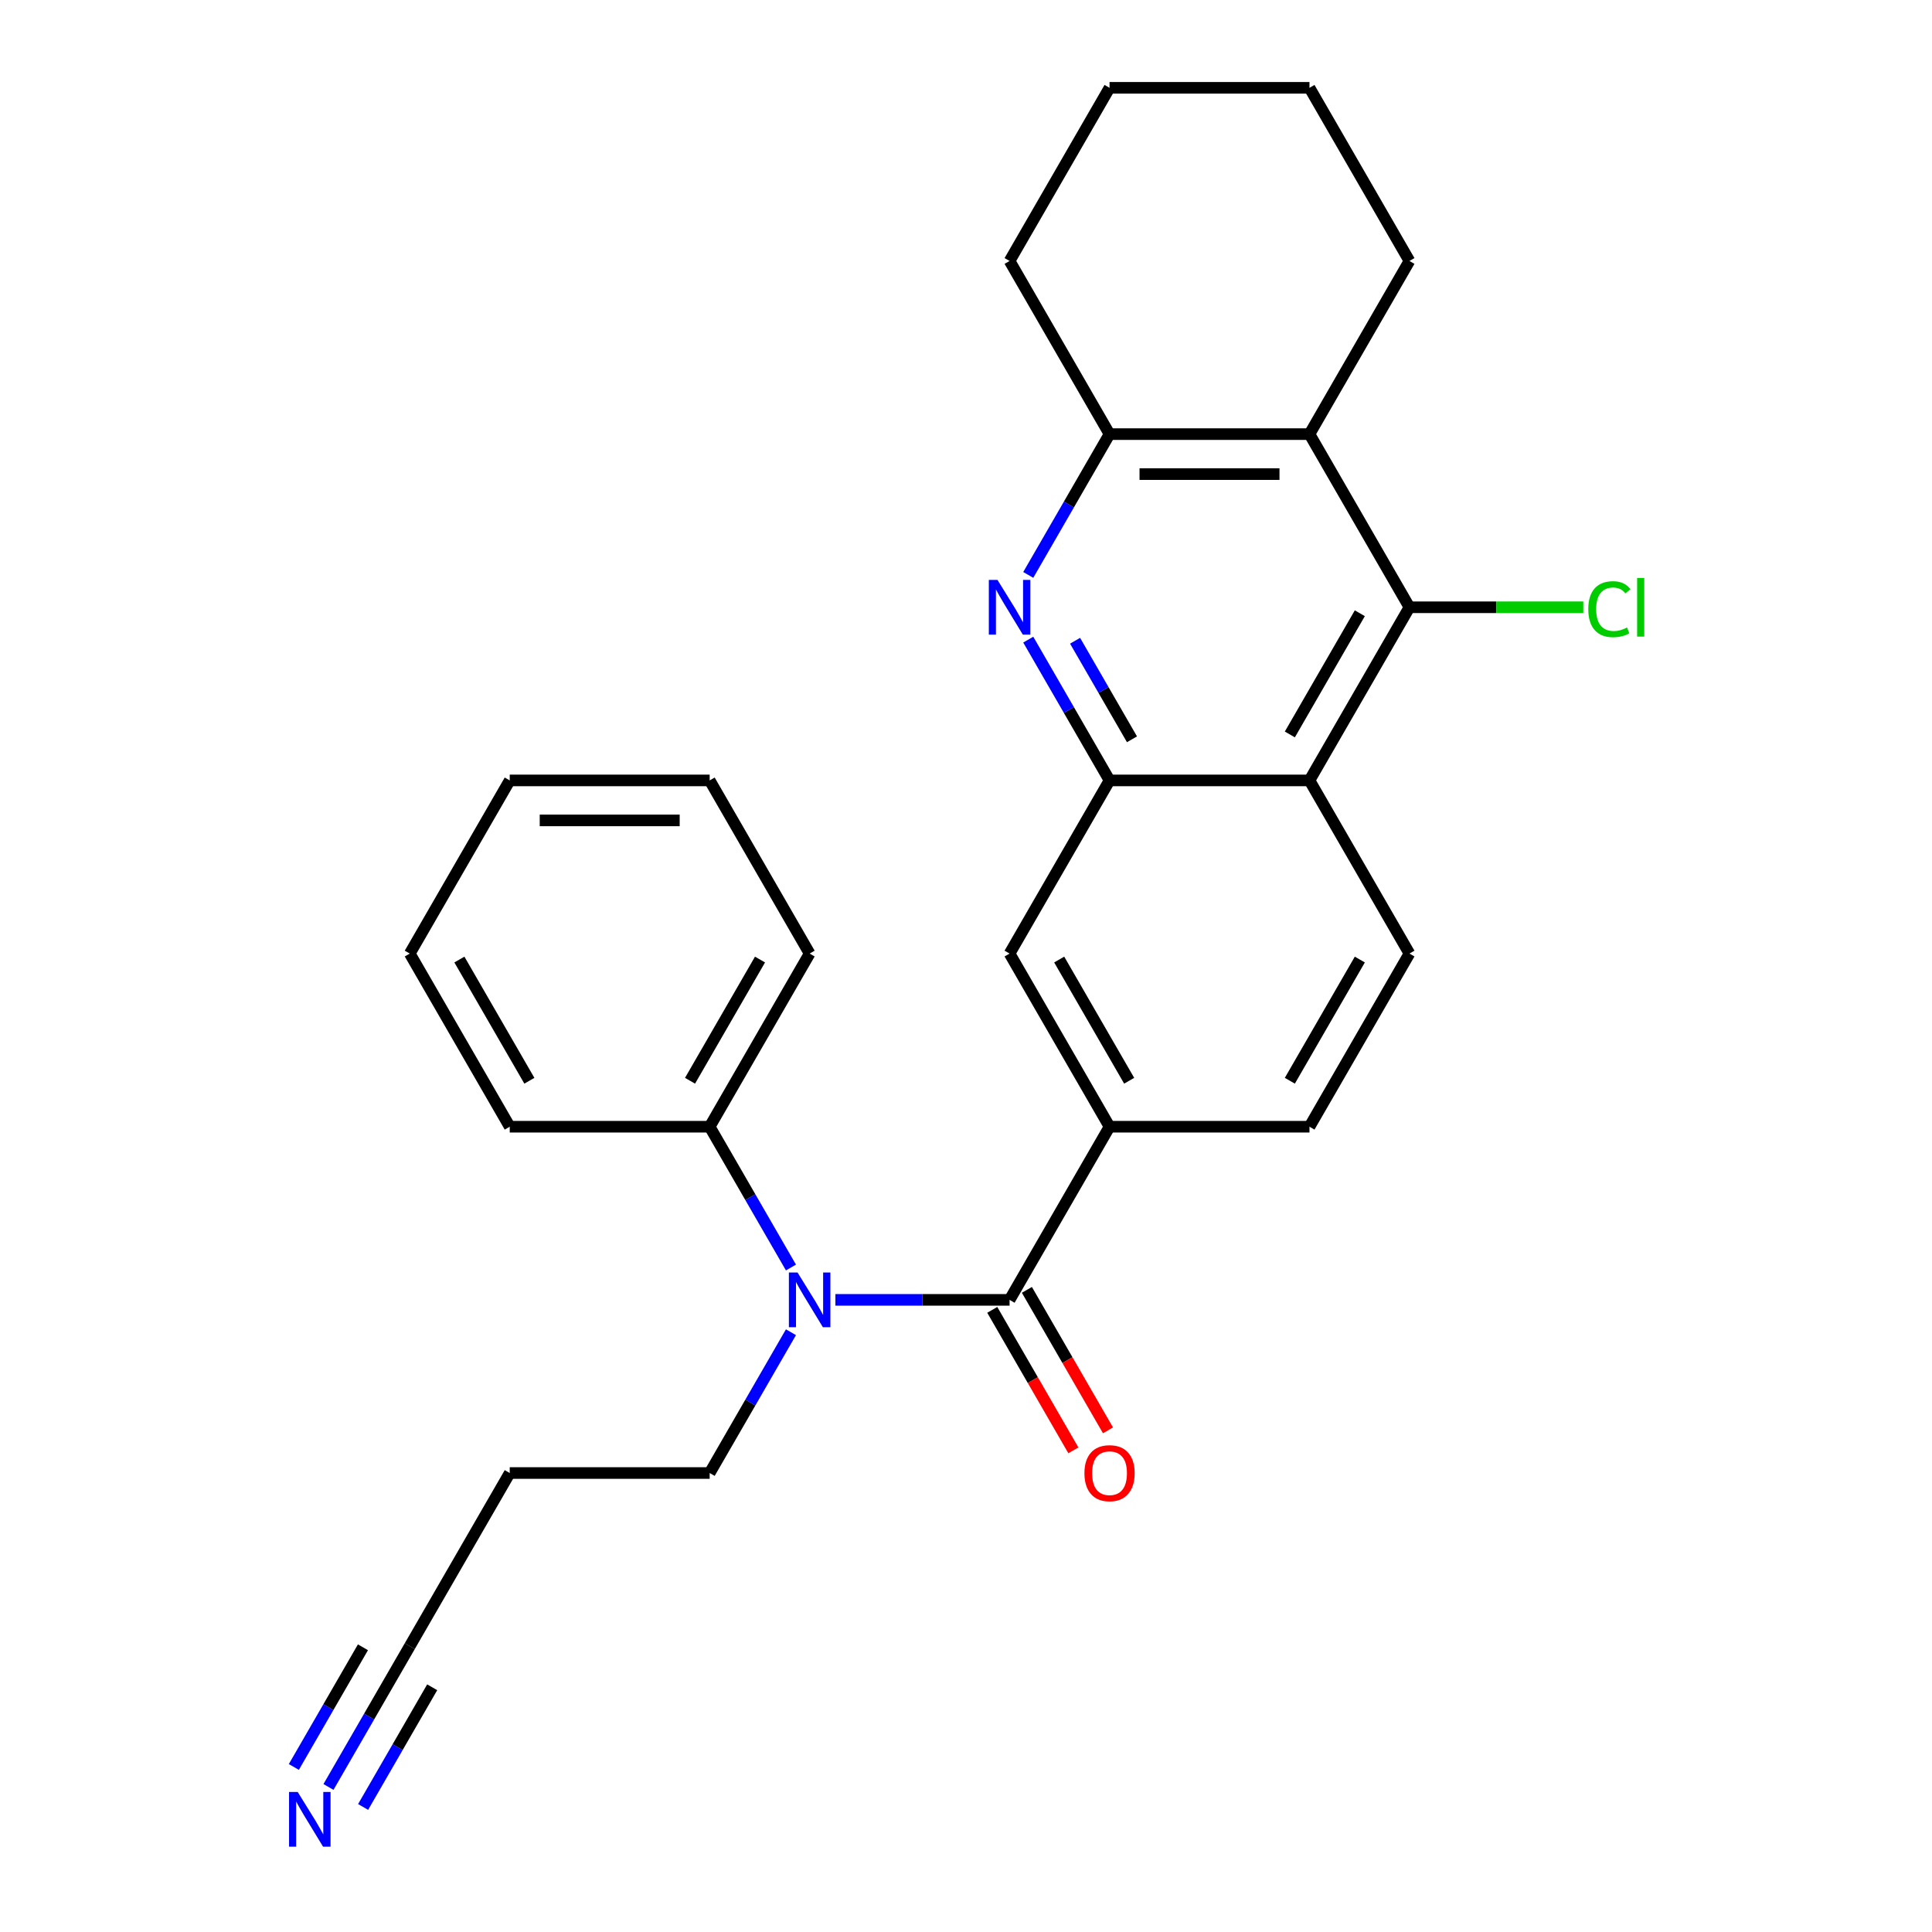 <?xml version='1.0' encoding='iso-8859-1'?>
<svg version='1.1' baseProfile='full'
              xmlns='http://www.w3.org/2000/svg'
                      xmlns:rdkit='http://www.rdkit.org/xml'
                      xmlns:xlink='http://www.w3.org/1999/xlink'
                  xml:space='preserve'
width='1000px' height='1000px' viewBox='0 0 1000 1000'>
<!-- END OF HEADER -->
<rect style='opacity:1.0;fill:#FFFFFF;stroke:none' width='1000' height='1000' x='0' y='0'> </rect>
<path class='bond-5' d='M 522.554,672.809 L 477.474,672.809' style='fill:none;fill-rule:evenodd;stroke:#000000;stroke-width:6px;stroke-linecap:butt;stroke-linejoin:miter;stroke-opacity:1' />
<path class='bond-5' d='M 477.474,672.809 L 432.395,672.809' style='fill:none;fill-rule:evenodd;stroke:#0000FF;stroke-width:6px;stroke-linecap:butt;stroke-linejoin:miter;stroke-opacity:1' />
<path class='bond-7' d='M 522.554,672.809 L 574.297,583.187' style='fill:none;fill-rule:evenodd;stroke:#000000;stroke-width:6px;stroke-linecap:butt;stroke-linejoin:miter;stroke-opacity:1' />
<path class='bond-12' d='M 513.592,677.983 L 534.583,714.341' style='fill:none;fill-rule:evenodd;stroke:#000000;stroke-width:6px;stroke-linecap:butt;stroke-linejoin:miter;stroke-opacity:1' />
<path class='bond-12' d='M 534.583,714.341 L 555.574,750.698' style='fill:none;fill-rule:evenodd;stroke:#FF0000;stroke-width:6px;stroke-linecap:butt;stroke-linejoin:miter;stroke-opacity:1' />
<path class='bond-12' d='M 531.516,667.635 L 552.507,703.992' style='fill:none;fill-rule:evenodd;stroke:#000000;stroke-width:6px;stroke-linecap:butt;stroke-linejoin:miter;stroke-opacity:1' />
<path class='bond-12' d='M 552.507,703.992 L 573.498,740.35' style='fill:none;fill-rule:evenodd;stroke:#FF0000;stroke-width:6px;stroke-linecap:butt;stroke-linejoin:miter;stroke-opacity:1' />
<path class='bond-0' d='M 532.223,331.068 L 553.26,367.505' style='fill:none;fill-rule:evenodd;stroke:#0000FF;stroke-width:6px;stroke-linecap:butt;stroke-linejoin:miter;stroke-opacity:1' />
<path class='bond-0' d='M 553.26,367.505 L 574.297,403.943' style='fill:none;fill-rule:evenodd;stroke:#000000;stroke-width:6px;stroke-linecap:butt;stroke-linejoin:miter;stroke-opacity:1' />
<path class='bond-0' d='M 556.459,331.651 L 571.185,357.157' style='fill:none;fill-rule:evenodd;stroke:#0000FF;stroke-width:6px;stroke-linecap:butt;stroke-linejoin:miter;stroke-opacity:1' />
<path class='bond-0' d='M 571.185,357.157 L 585.911,382.663' style='fill:none;fill-rule:evenodd;stroke:#000000;stroke-width:6px;stroke-linecap:butt;stroke-linejoin:miter;stroke-opacity:1' />
<path class='bond-6' d='M 532.223,297.574 L 553.26,261.136' style='fill:none;fill-rule:evenodd;stroke:#0000FF;stroke-width:6px;stroke-linecap:butt;stroke-linejoin:miter;stroke-opacity:1' />
<path class='bond-6' d='M 553.26,261.136 L 574.297,224.699' style='fill:none;fill-rule:evenodd;stroke:#000000;stroke-width:6px;stroke-linecap:butt;stroke-linejoin:miter;stroke-opacity:1' />
<path class='bond-1' d='M 574.297,403.943 L 522.554,493.565' style='fill:none;fill-rule:evenodd;stroke:#000000;stroke-width:6px;stroke-linecap:butt;stroke-linejoin:miter;stroke-opacity:1' />
<path class='bond-27' d='M 574.297,403.943 L 677.784,403.943' style='fill:none;fill-rule:evenodd;stroke:#000000;stroke-width:6px;stroke-linecap:butt;stroke-linejoin:miter;stroke-opacity:1' />
<path class='bond-2' d='M 677.784,403.943 L 729.527,493.565' style='fill:none;fill-rule:evenodd;stroke:#000000;stroke-width:6px;stroke-linecap:butt;stroke-linejoin:miter;stroke-opacity:1' />
<path class='bond-3' d='M 677.784,403.943 L 729.527,314.321' style='fill:none;fill-rule:evenodd;stroke:#000000;stroke-width:6px;stroke-linecap:butt;stroke-linejoin:miter;stroke-opacity:1' />
<path class='bond-3' d='M 667.621,380.151 L 703.842,317.415' style='fill:none;fill-rule:evenodd;stroke:#000000;stroke-width:6px;stroke-linecap:butt;stroke-linejoin:miter;stroke-opacity:1' />
<path class='bond-4' d='M 729.527,314.321 L 677.784,224.699' style='fill:none;fill-rule:evenodd;stroke:#000000;stroke-width:6px;stroke-linecap:butt;stroke-linejoin:miter;stroke-opacity:1' />
<path class='bond-15' d='M 729.527,314.321 L 774.517,314.321' style='fill:none;fill-rule:evenodd;stroke:#000000;stroke-width:6px;stroke-linecap:butt;stroke-linejoin:miter;stroke-opacity:1' />
<path class='bond-15' d='M 774.517,314.321 L 819.507,314.321' style='fill:none;fill-rule:evenodd;stroke:#00CC00;stroke-width:6px;stroke-linecap:butt;stroke-linejoin:miter;stroke-opacity:1' />
<path class='bond-18' d='M 677.784,224.699 L 729.527,135.077' style='fill:none;fill-rule:evenodd;stroke:#000000;stroke-width:6px;stroke-linecap:butt;stroke-linejoin:miter;stroke-opacity:1' />
<path class='bond-28' d='M 677.784,224.699 L 574.297,224.699' style='fill:none;fill-rule:evenodd;stroke:#000000;stroke-width:6px;stroke-linecap:butt;stroke-linejoin:miter;stroke-opacity:1' />
<path class='bond-28' d='M 662.261,245.396 L 589.82,245.396' style='fill:none;fill-rule:evenodd;stroke:#000000;stroke-width:6px;stroke-linecap:butt;stroke-linejoin:miter;stroke-opacity:1' />
<path class='bond-14' d='M 409.399,656.062 L 388.361,619.624' style='fill:none;fill-rule:evenodd;stroke:#0000FF;stroke-width:6px;stroke-linecap:butt;stroke-linejoin:miter;stroke-opacity:1' />
<path class='bond-14' d='M 388.361,619.624 L 367.324,583.187' style='fill:none;fill-rule:evenodd;stroke:#000000;stroke-width:6px;stroke-linecap:butt;stroke-linejoin:miter;stroke-opacity:1' />
<path class='bond-17' d='M 409.399,689.556 L 388.361,725.994' style='fill:none;fill-rule:evenodd;stroke:#0000FF;stroke-width:6px;stroke-linecap:butt;stroke-linejoin:miter;stroke-opacity:1' />
<path class='bond-17' d='M 388.361,725.994 L 367.324,762.431' style='fill:none;fill-rule:evenodd;stroke:#000000;stroke-width:6px;stroke-linecap:butt;stroke-linejoin:miter;stroke-opacity:1' />
<path class='bond-19' d='M 574.297,224.699 L 522.554,135.077' style='fill:none;fill-rule:evenodd;stroke:#000000;stroke-width:6px;stroke-linecap:butt;stroke-linejoin:miter;stroke-opacity:1' />
<path class='bond-8' d='M 574.297,583.187 L 522.554,493.565' style='fill:none;fill-rule:evenodd;stroke:#000000;stroke-width:6px;stroke-linecap:butt;stroke-linejoin:miter;stroke-opacity:1' />
<path class='bond-8' d='M 584.46,559.395 L 548.24,496.66' style='fill:none;fill-rule:evenodd;stroke:#000000;stroke-width:6px;stroke-linecap:butt;stroke-linejoin:miter;stroke-opacity:1' />
<path class='bond-13' d='M 574.297,583.187 L 677.784,583.187' style='fill:none;fill-rule:evenodd;stroke:#000000;stroke-width:6px;stroke-linecap:butt;stroke-linejoin:miter;stroke-opacity:1' />
<path class='bond-9' d='M 170.02,924.928 L 191.057,888.491' style='fill:none;fill-rule:evenodd;stroke:#0000FF;stroke-width:6px;stroke-linecap:butt;stroke-linejoin:miter;stroke-opacity:1' />
<path class='bond-9' d='M 191.057,888.491 L 212.094,852.053' style='fill:none;fill-rule:evenodd;stroke:#000000;stroke-width:6px;stroke-linecap:butt;stroke-linejoin:miter;stroke-opacity:1' />
<path class='bond-9' d='M 187.944,935.277 L 205.826,904.305' style='fill:none;fill-rule:evenodd;stroke:#0000FF;stroke-width:6px;stroke-linecap:butt;stroke-linejoin:miter;stroke-opacity:1' />
<path class='bond-9' d='M 205.826,904.305 L 223.707,873.333' style='fill:none;fill-rule:evenodd;stroke:#000000;stroke-width:6px;stroke-linecap:butt;stroke-linejoin:miter;stroke-opacity:1' />
<path class='bond-9' d='M 152.095,914.579 L 169.977,883.608' style='fill:none;fill-rule:evenodd;stroke:#0000FF;stroke-width:6px;stroke-linecap:butt;stroke-linejoin:miter;stroke-opacity:1' />
<path class='bond-9' d='M 169.977,883.608 L 187.859,852.636' style='fill:none;fill-rule:evenodd;stroke:#000000;stroke-width:6px;stroke-linecap:butt;stroke-linejoin:miter;stroke-opacity:1' />
<path class='bond-10' d='M 729.527,493.565 L 677.784,583.187' style='fill:none;fill-rule:evenodd;stroke:#000000;stroke-width:6px;stroke-linecap:butt;stroke-linejoin:miter;stroke-opacity:1' />
<path class='bond-10' d='M 703.842,496.66 L 667.621,559.395' style='fill:none;fill-rule:evenodd;stroke:#000000;stroke-width:6px;stroke-linecap:butt;stroke-linejoin:miter;stroke-opacity:1' />
<path class='bond-11' d='M 212.094,852.053 L 263.837,762.431' style='fill:none;fill-rule:evenodd;stroke:#000000;stroke-width:6px;stroke-linecap:butt;stroke-linejoin:miter;stroke-opacity:1' />
<path class='bond-20' d='M 367.324,583.187 L 419.067,493.565' style='fill:none;fill-rule:evenodd;stroke:#000000;stroke-width:6px;stroke-linecap:butt;stroke-linejoin:miter;stroke-opacity:1' />
<path class='bond-20' d='M 357.161,559.395 L 393.382,496.66' style='fill:none;fill-rule:evenodd;stroke:#000000;stroke-width:6px;stroke-linecap:butt;stroke-linejoin:miter;stroke-opacity:1' />
<path class='bond-21' d='M 367.324,583.187 L 263.837,583.187' style='fill:none;fill-rule:evenodd;stroke:#000000;stroke-width:6px;stroke-linecap:butt;stroke-linejoin:miter;stroke-opacity:1' />
<path class='bond-16' d='M 263.837,762.431 L 367.324,762.431' style='fill:none;fill-rule:evenodd;stroke:#000000;stroke-width:6px;stroke-linecap:butt;stroke-linejoin:miter;stroke-opacity:1' />
<path class='bond-22' d='M 729.527,135.077 L 677.784,45.455' style='fill:none;fill-rule:evenodd;stroke:#000000;stroke-width:6px;stroke-linecap:butt;stroke-linejoin:miter;stroke-opacity:1' />
<path class='bond-23' d='M 522.554,135.077 L 574.297,45.455' style='fill:none;fill-rule:evenodd;stroke:#000000;stroke-width:6px;stroke-linecap:butt;stroke-linejoin:miter;stroke-opacity:1' />
<path class='bond-25' d='M 419.067,493.565 L 367.324,403.943' style='fill:none;fill-rule:evenodd;stroke:#000000;stroke-width:6px;stroke-linecap:butt;stroke-linejoin:miter;stroke-opacity:1' />
<path class='bond-24' d='M 263.837,583.187 L 212.094,493.565' style='fill:none;fill-rule:evenodd;stroke:#000000;stroke-width:6px;stroke-linecap:butt;stroke-linejoin:miter;stroke-opacity:1' />
<path class='bond-24' d='M 274,559.395 L 237.78,496.66' style='fill:none;fill-rule:evenodd;stroke:#000000;stroke-width:6px;stroke-linecap:butt;stroke-linejoin:miter;stroke-opacity:1' />
<path class='bond-30' d='M 677.784,45.455 L 574.297,45.455' style='fill:none;fill-rule:evenodd;stroke:#000000;stroke-width:6px;stroke-linecap:butt;stroke-linejoin:miter;stroke-opacity:1' />
<path class='bond-26' d='M 212.094,493.565 L 263.837,403.943' style='fill:none;fill-rule:evenodd;stroke:#000000;stroke-width:6px;stroke-linecap:butt;stroke-linejoin:miter;stroke-opacity:1' />
<path class='bond-29' d='M 367.324,403.943 L 263.837,403.943' style='fill:none;fill-rule:evenodd;stroke:#000000;stroke-width:6px;stroke-linecap:butt;stroke-linejoin:miter;stroke-opacity:1' />
<path class='bond-29' d='M 351.801,424.64 L 279.36,424.64' style='fill:none;fill-rule:evenodd;stroke:#000000;stroke-width:6px;stroke-linecap:butt;stroke-linejoin:miter;stroke-opacity:1' />
<path  class='atom-1' d='M 516.294 300.161
L 525.574 315.161
Q 526.494 316.641, 527.974 319.321
Q 529.454 322.001, 529.534 322.161
L 529.534 300.161
L 533.294 300.161
L 533.294 328.481
L 529.414 328.481
L 519.454 312.081
Q 518.294 310.161, 517.054 307.961
Q 515.854 305.761, 515.494 305.081
L 515.494 328.481
L 511.814 328.481
L 511.814 300.161
L 516.294 300.161
' fill='#0000FF'/>
<path  class='atom-6' d='M 412.807 658.649
L 422.087 673.649
Q 423.007 675.129, 424.487 677.809
Q 425.967 680.489, 426.047 680.649
L 426.047 658.649
L 429.807 658.649
L 429.807 686.969
L 425.927 686.969
L 415.967 670.569
Q 414.807 668.649, 413.567 666.449
Q 412.367 664.249, 412.007 663.569
L 412.007 686.969
L 408.327 686.969
L 408.327 658.649
L 412.807 658.649
' fill='#0000FF'/>
<path  class='atom-10' d='M 154.091 927.515
L 163.371 942.515
Q 164.291 943.995, 165.771 946.675
Q 167.251 949.355, 167.331 949.515
L 167.331 927.515
L 171.091 927.515
L 171.091 955.835
L 167.211 955.835
L 157.251 939.435
Q 156.091 937.515, 154.851 935.315
Q 153.651 933.115, 153.291 932.435
L 153.291 955.835
L 149.611 955.835
L 149.611 927.515
L 154.091 927.515
' fill='#0000FF'/>
<path  class='atom-13' d='M 561.297 762.511
Q 561.297 755.711, 564.657 751.911
Q 568.017 748.111, 574.297 748.111
Q 580.577 748.111, 583.937 751.911
Q 587.297 755.711, 587.297 762.511
Q 587.297 769.391, 583.897 773.311
Q 580.497 777.191, 574.297 777.191
Q 568.057 777.191, 564.657 773.311
Q 561.297 769.431, 561.297 762.511
M 574.297 773.991
Q 578.617 773.991, 580.937 771.111
Q 583.297 768.191, 583.297 762.511
Q 583.297 756.951, 580.937 754.151
Q 578.617 751.311, 574.297 751.311
Q 569.977 751.311, 567.617 754.111
Q 565.297 756.911, 565.297 762.511
Q 565.297 768.231, 567.617 771.111
Q 569.977 773.991, 574.297 773.991
' fill='#FF0000'/>
<path  class='atom-16' d='M 822.094 315.301
Q 822.094 308.261, 825.374 304.581
Q 828.694 300.861, 834.974 300.861
Q 840.814 300.861, 843.934 304.981
L 841.294 307.141
Q 839.014 304.141, 834.974 304.141
Q 830.694 304.141, 828.414 307.021
Q 826.174 309.861, 826.174 315.301
Q 826.174 320.901, 828.494 323.781
Q 830.854 326.661, 835.414 326.661
Q 838.534 326.661, 842.174 324.781
L 843.294 327.781
Q 841.814 328.741, 839.574 329.301
Q 837.334 329.861, 834.854 329.861
Q 828.694 329.861, 825.374 326.101
Q 822.094 322.341, 822.094 315.301
' fill='#00CC00'/>
<path  class='atom-16' d='M 847.374 299.141
L 851.054 299.141
L 851.054 329.501
L 847.374 329.501
L 847.374 299.141
' fill='#00CC00'/>
</svg>

